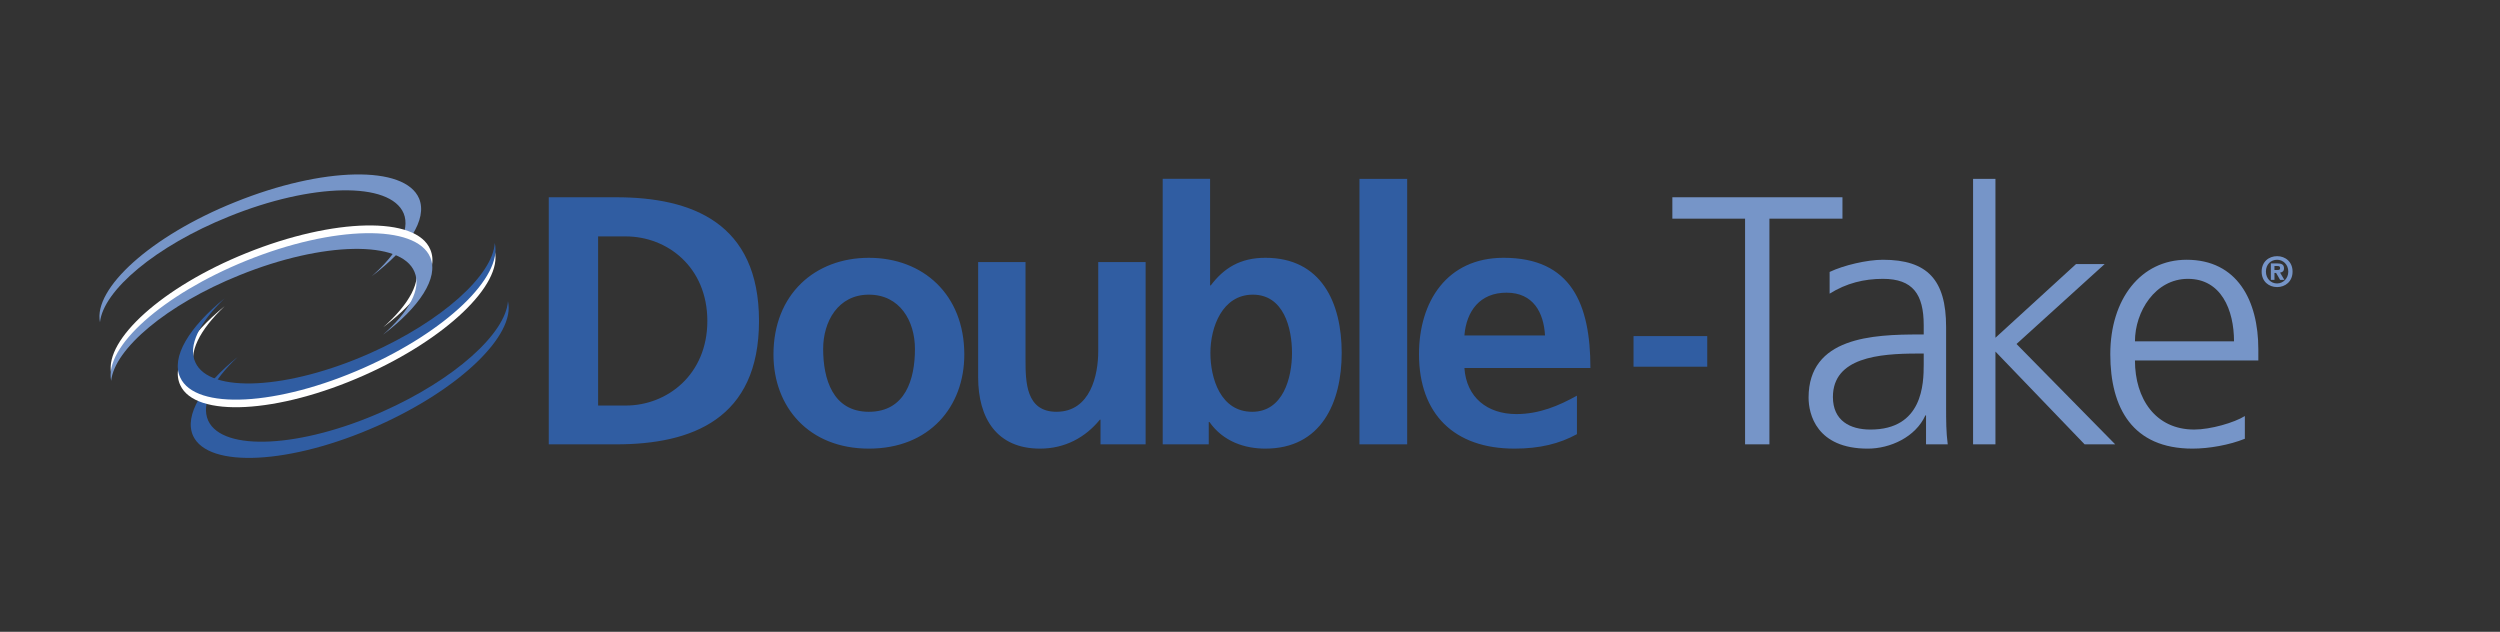 <?xml version="1.0" encoding="UTF-8"?>
<svg xmlns="http://www.w3.org/2000/svg" width="2766" height="699" viewBox="0 0 2766 699" fill="none">
  <rect x="0" y="0" width="2766" height="699" fill="#333333" stroke="none"/>
  <path fill-rule="evenodd" clip-rule="evenodd" d="M417.491 471.258C321.762 513.837 230.377 518.571 213.633 482.178C203.438 459.611 223.827 426.473 263.138 394.814C235.111 421.013 222.011 446.874 230.377 465.434C246.394 500.012 333.032 495.628 423.678 455.227C503.027 419.91 559.458 368.952 562.013 333.285C570.742 370.768 508.5 430.831 417.491 471.258Z" fill="#305DA2"></path>
  <path fill-rule="evenodd" clip-rule="evenodd" d="M402.927 415.202C307.184 457.782 216.175 462.516 199.444 426.123C188.886 403.556 209.262 370.768 248.586 338.746C220.922 364.958 207.446 390.819 216.175 409.353C231.829 444.307 318.48 439.573 409.476 399.172C488.838 363.855 545.257 312.897 547.436 277.593C556.177 314.713 493.935 374.776 402.927 415.202Z" fill="white"></path>
  <path fill-rule="evenodd" clip-rule="evenodd" d="M402.927 406.811C307.184 449.391 216.175 454.125 199.444 417.731C188.886 395.164 209.262 362.026 248.586 330.004C220.922 356.579 207.446 382.428 216.175 400.987C231.829 435.565 318.48 431.207 409.476 390.806C488.838 355.49 545.257 304.518 547.436 268.852C556.177 306.347 493.935 366.41 402.927 406.811Z" fill="#305DA2"></path>
  <path fill-rule="evenodd" clip-rule="evenodd" d="M259.857 223.717C357.053 184.392 448.061 182.577 463.716 219.709C473.184 242.653 451.706 275.038 411.292 305.621C440.046 280.135 454.248 254.65 446.609 236.09C431.681 200.773 345.043 202.239 252.944 239.721C172.493 272.133 114.259 321.262 110.614 356.579C102.975 319.083 167.396 260.836 259.857 223.717Z" fill="#7695C8"></path>
  <path fill-rule="evenodd" clip-rule="evenodd" d="M272.243 280.135C369.439 240.824 460.811 239.008 476.102 276.128C485.933 299.058 464.455 331.457 424.042 362.026C452.795 336.554 466.997 311.068 458.982 292.508C444.417 257.192 357.779 258.657 265.318 296.14C184.879 328.538 126.995 377.681 122.987 412.985C115.711 375.502 180.145 317.268 272.243 280.135Z" fill="white"></path>
  <path fill-rule="evenodd" clip-rule="evenodd" d="M272.243 288.501C369.075 249.189 460.447 247.724 476.102 284.856C485.57 307.424 464.092 339.822 423.678 370.405C452.432 344.919 466.634 319.81 458.619 300.874C444.054 265.557 357.416 267.023 264.954 304.505C184.503 336.904 126.619 386.059 122.987 421.363C115.348 383.893 179.782 325.996 272.243 288.501Z" fill="#7695C8"></path>
  <path fill-rule="evenodd" clip-rule="evenodd" d="M661.751 261.563H692.334C738.208 261.563 782.603 295.427 782.603 355.114C782.603 414.463 738.195 448.69 692.334 448.69H661.751V261.563ZM607.148 491.62H681.776C765.509 491.62 839.761 463.606 839.761 355.114C839.761 246.648 765.496 218.257 681.776 218.257H607.148V491.62ZM910.745 386.072C910.745 355.853 927.125 326.009 961.34 326.009C995.567 326.009 1012.3 355.127 1012.3 386.072C1012.3 419.56 1001.74 455.603 961.34 455.603C921.302 455.603 910.745 419.21 910.745 386.072ZM855.766 392.246C855.766 450.13 894.714 496.354 961.34 496.354C1028.32 496.354 1066.91 450.13 1066.91 392.246C1066.91 325.633 1021.04 285.233 961.34 285.233C901.64 285.233 855.766 325.633 855.766 392.246ZM1267.49 491.62H1217.62V464.332H1216.9C1200.88 483.968 1178.31 496.354 1150.65 496.354C1102.96 496.354 1082.22 462.866 1082.22 417.368V289.954H1134.64V397.706C1134.64 422.453 1135 455.59 1168.86 455.59C1206.71 455.59 1215.09 414.45 1215.09 388.615V289.954H1267.52V491.62H1267.49ZM1339.19 390.43C1339.19 362.039 1352.31 326.009 1386.15 326.009C1420.38 326.009 1429.47 363.129 1429.47 390.43C1429.47 418.095 1419.64 455.603 1385.43 455.603C1350.5 455.603 1339.19 418.821 1339.19 390.43ZM1286.43 491.62H1337.37V466.874H1338.11C1353.42 488.715 1377.42 496.354 1399.99 496.354C1461.87 496.354 1484.45 445.383 1484.45 390.417C1484.45 334.725 1461.88 285.22 1399.99 285.22C1372.33 285.22 1354.14 296.503 1339.58 315.789H1338.84V197.842H1286.41L1286.43 491.62ZM1504.1 491.62V197.868H1556.9V491.62H1504.1ZM1620.22 371.144C1622.42 344.193 1637.34 323.818 1666.83 323.818C1696.32 323.818 1707.97 345.672 1709.41 371.144H1620.22ZM1744.73 437.77C1725.06 448.691 1703.24 458.132 1677.75 458.132C1645.35 458.132 1622.42 439.56 1620.22 407.161H1759.64C1759.64 336.541 1738.54 285.22 1663.54 285.22C1600.94 285.22 1569.98 333.636 1569.98 391.883C1569.98 458.12 1608.95 496.354 1675.57 496.354C1703.59 496.354 1725.43 490.907 1744.73 480.35V437.77Z" fill="#305DA2"></path>
  <path fill-rule="evenodd" clip-rule="evenodd" d="M1930.74 241.913H1850.29V218.257H2038.49V241.913H1957.69V491.62H1930.74V241.913ZM2128.4 403.166C2128.4 424.644 2127.31 475.265 2069.45 475.265C2046.88 475.265 2027.93 465.434 2027.93 439.223C2027.93 395.553 2078.91 391.17 2121.48 391.17H2128.4V403.166ZM2130.95 491.62H2154.97C2153.17 477.795 2153.17 465.785 2153.17 449.767V361.663C2153.17 309.603 2132.42 287.398 2083.28 287.398C2065.42 287.398 2039.58 293.598 2024.3 300.874V324.907C2042.85 313.26 2062.5 308.513 2083.28 308.513C2116.39 308.513 2128.4 325.62 2128.4 359.848V370.055H2123.69C2071.99 370.055 2001.01 372.973 2001.01 439.949C2001.01 458.132 2009.75 496.367 2066.52 496.367C2091.29 496.367 2119.31 483.631 2130.23 459.611H2130.97L2130.95 491.62ZM2183.01 197.868H2207.76V373.686L2296.95 292.145H2328.62L2231.07 380.599L2340.27 491.62H2306.43L2207.76 388.978V491.62H2183.01V197.868Z" fill="#7695C8"></path>
  <path fill-rule="evenodd" clip-rule="evenodd" d="M2362.11 377.681C2362.11 344.932 2384.33 308.513 2420.74 308.513C2457.49 308.513 2471.71 342.74 2471.71 377.681H2362.11ZM2483.71 460.311C2472.06 467.6 2445.83 475.252 2427.65 475.252C2384.69 475.252 2362.11 441.025 2362.11 398.795H2498.62V386.409C2498.62 332.533 2475.31 287.398 2419.26 287.398C2368.68 287.398 2334.83 330.717 2334.83 391.883C2334.83 451.595 2359.57 496.354 2425.82 496.354C2444.03 496.354 2466.61 492.346 2483.71 485.434V460.311ZM2516.45 298.708V294.337H2519.37C2520.84 294.337 2522.67 294.337 2522.67 296.516C2522.67 298.332 2521.93 298.695 2520.11 298.695H2516.45V298.708ZM2516.45 301.976H2518.28L2522.67 309.615H2527.4L2522.67 301.6C2525.2 301.237 2527.02 300.147 2527.02 296.879C2527.02 292.508 2524.11 291.419 2519.37 291.419H2512.46V309.615H2516.47V301.976H2516.45ZM2536.49 300.524C2536.49 289.603 2528.49 283.417 2519.37 283.417C2510.28 283.417 2502.28 289.616 2502.28 300.524C2502.28 311.431 2510.28 317.631 2519.37 317.631C2528.49 317.631 2536.49 311.431 2536.49 300.524ZM2531.76 300.524C2531.76 308.163 2525.93 313.623 2519.37 313.623C2512.46 313.623 2507.01 308.163 2507.01 300.524C2507.01 292.521 2512.46 287.411 2519.37 287.411C2525.92 287.411 2531.76 292.508 2531.76 300.524Z" fill="#7695C8"></path>
  <path fill-rule="evenodd" clip-rule="evenodd" d="M1807.34 405.721V371.857H1888.89V405.721H1807.34Z" fill="#305DA2"></path>
</svg>
